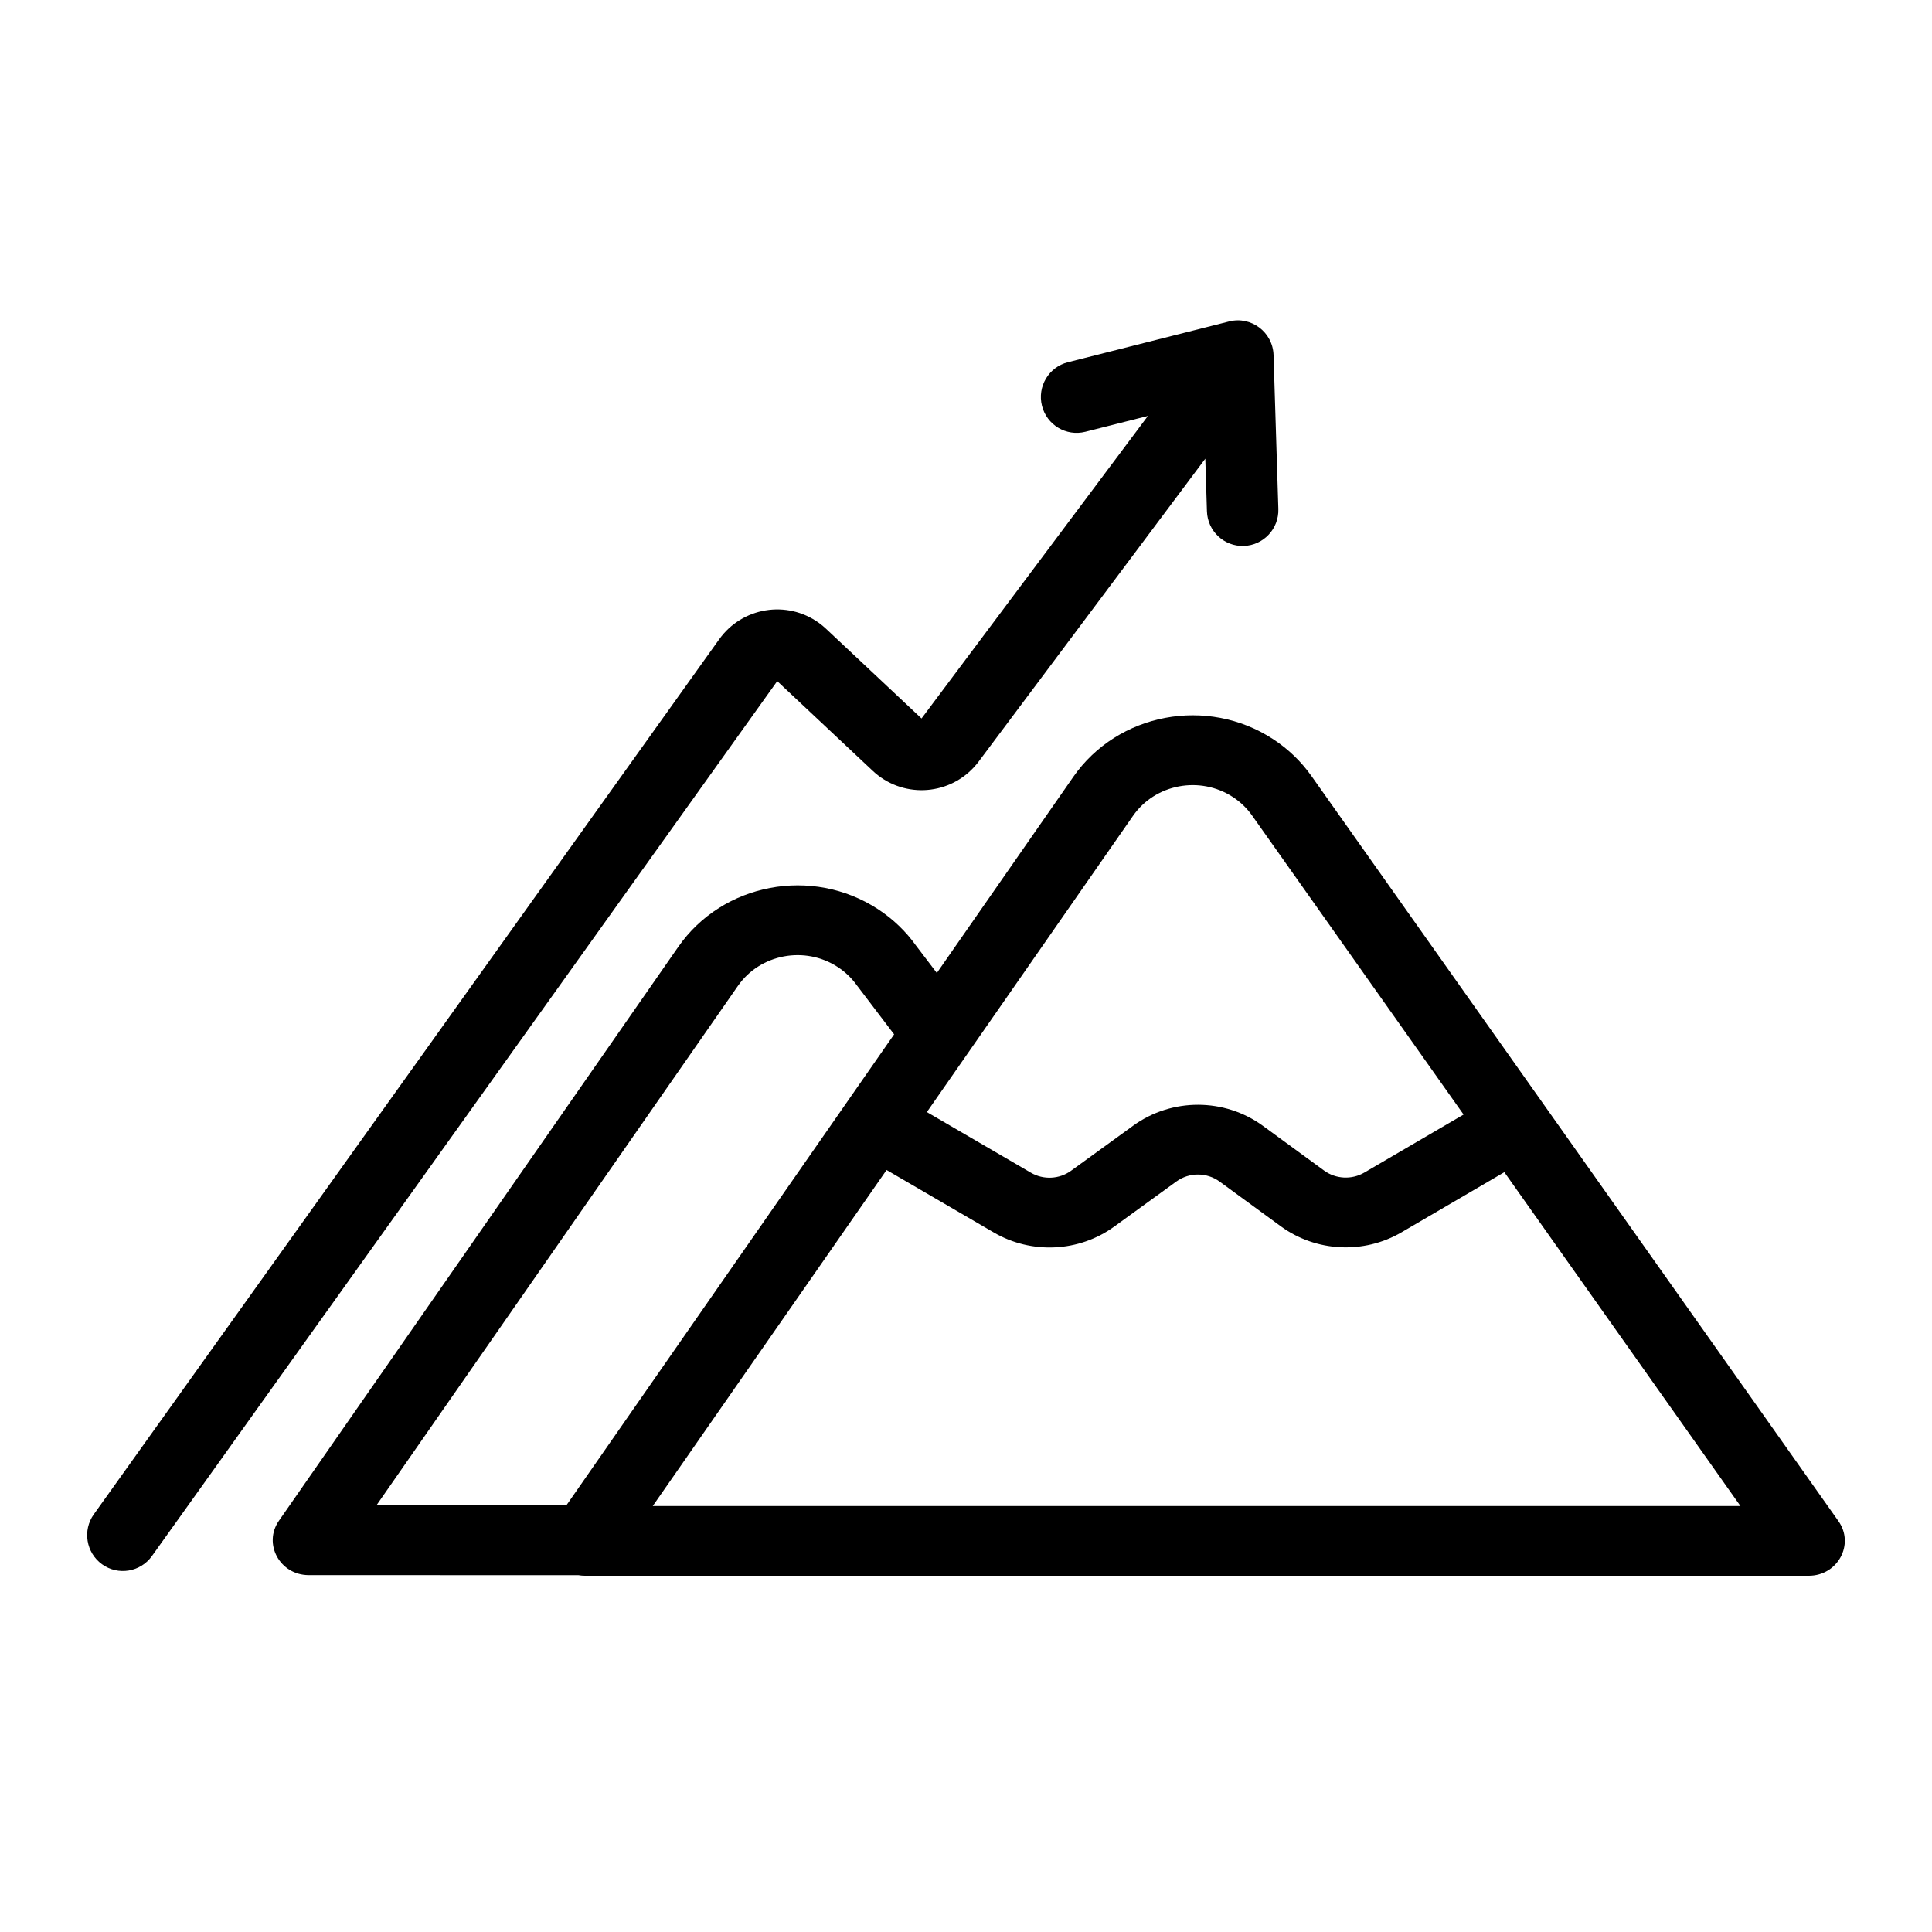 <?xml version="1.0" encoding="UTF-8"?>
<!-- Uploaded to: SVG Repo, www.svgrepo.com, Generator: SVG Repo Mixer Tools -->
<svg fill="#000000" width="800px" height="800px" version="1.1" viewBox="144 144 512 512" xmlns="http://www.w3.org/2000/svg">
 <path d="m448.21 254.23-16.582 4.195c-5.07 1.285-10.219-1.801-11.496-6.891-1.281-5.086 1.793-10.25 6.863-11.535l42.734-10.809c5.863-1.484 11.59 2.852 11.777 8.914l1.27 40.785c0.164 5.246-3.941 9.629-9.168 9.793-5.227 0.164-9.598-3.953-9.758-9.199l-0.434-13.926-60.051 80.254c-0.41 0.547-0.852 1.074-1.316 1.574-7.148 7.664-19.133 8.062-26.766 0.891l-25.309-23.77-165.71 231.86c-3.047 4.262-8.965 5.242-13.215 2.184-4.246-3.059-5.223-8.996-2.176-13.258l165.71-231.86c6.094-8.527 17.926-10.484 26.422-4.367 0.668 0.48 1.305 1.004 1.906 1.57l25.305 23.766zm-69.258 199.83-61.965 89.051h288.25l-62.57-88.473-27.246 15.934c-10.008 5.852-22.68 5.219-32.008-1.602l-16.203-11.844c-3.391-2.481-8.062-2.488-11.461-0.02l-16.477 11.957c-9.312 6.758-21.922 7.375-31.895 1.562zm10.68-15.352 27.574 16.074c3.324 1.938 7.527 1.73 10.633-0.523l16.477-11.953c10.195-7.398 24.207-7.375 34.375 0.055l16.203 11.844c3.109 2.273 7.332 2.488 10.668 0.535l26.301-15.375-56.062-79.266c-1.355-1.922-3.074-3.574-5.066-4.875-8.734-5.711-20.59-3.477-26.48 4.988zm-92.367 122.73-71.441-0.016c-7.637 0-12.176-8.273-7.902-14.414l105.82-152.07c11.781-16.934 35.496-21.402 52.961-9.98 3.949 2.582 7.363 5.856 10.07 9.656l5.5 7.234 36.168-51.98c11.785-16.93 35.496-21.398 52.965-9.977 3.981 2.602 7.418 5.91 10.133 9.746l139.67 197.48c4.34 6.137-0.191 14.473-7.867 14.473h-324.29c-0.617 0-1.211-0.055-1.785-0.156zm-3.18-18.488 86.867-124.84-9.883-13c-1.355-1.898-3.062-3.535-5.035-4.828-8.734-5.711-20.59-3.477-26.48 4.992l-95.793 137.66z"/>
</svg>